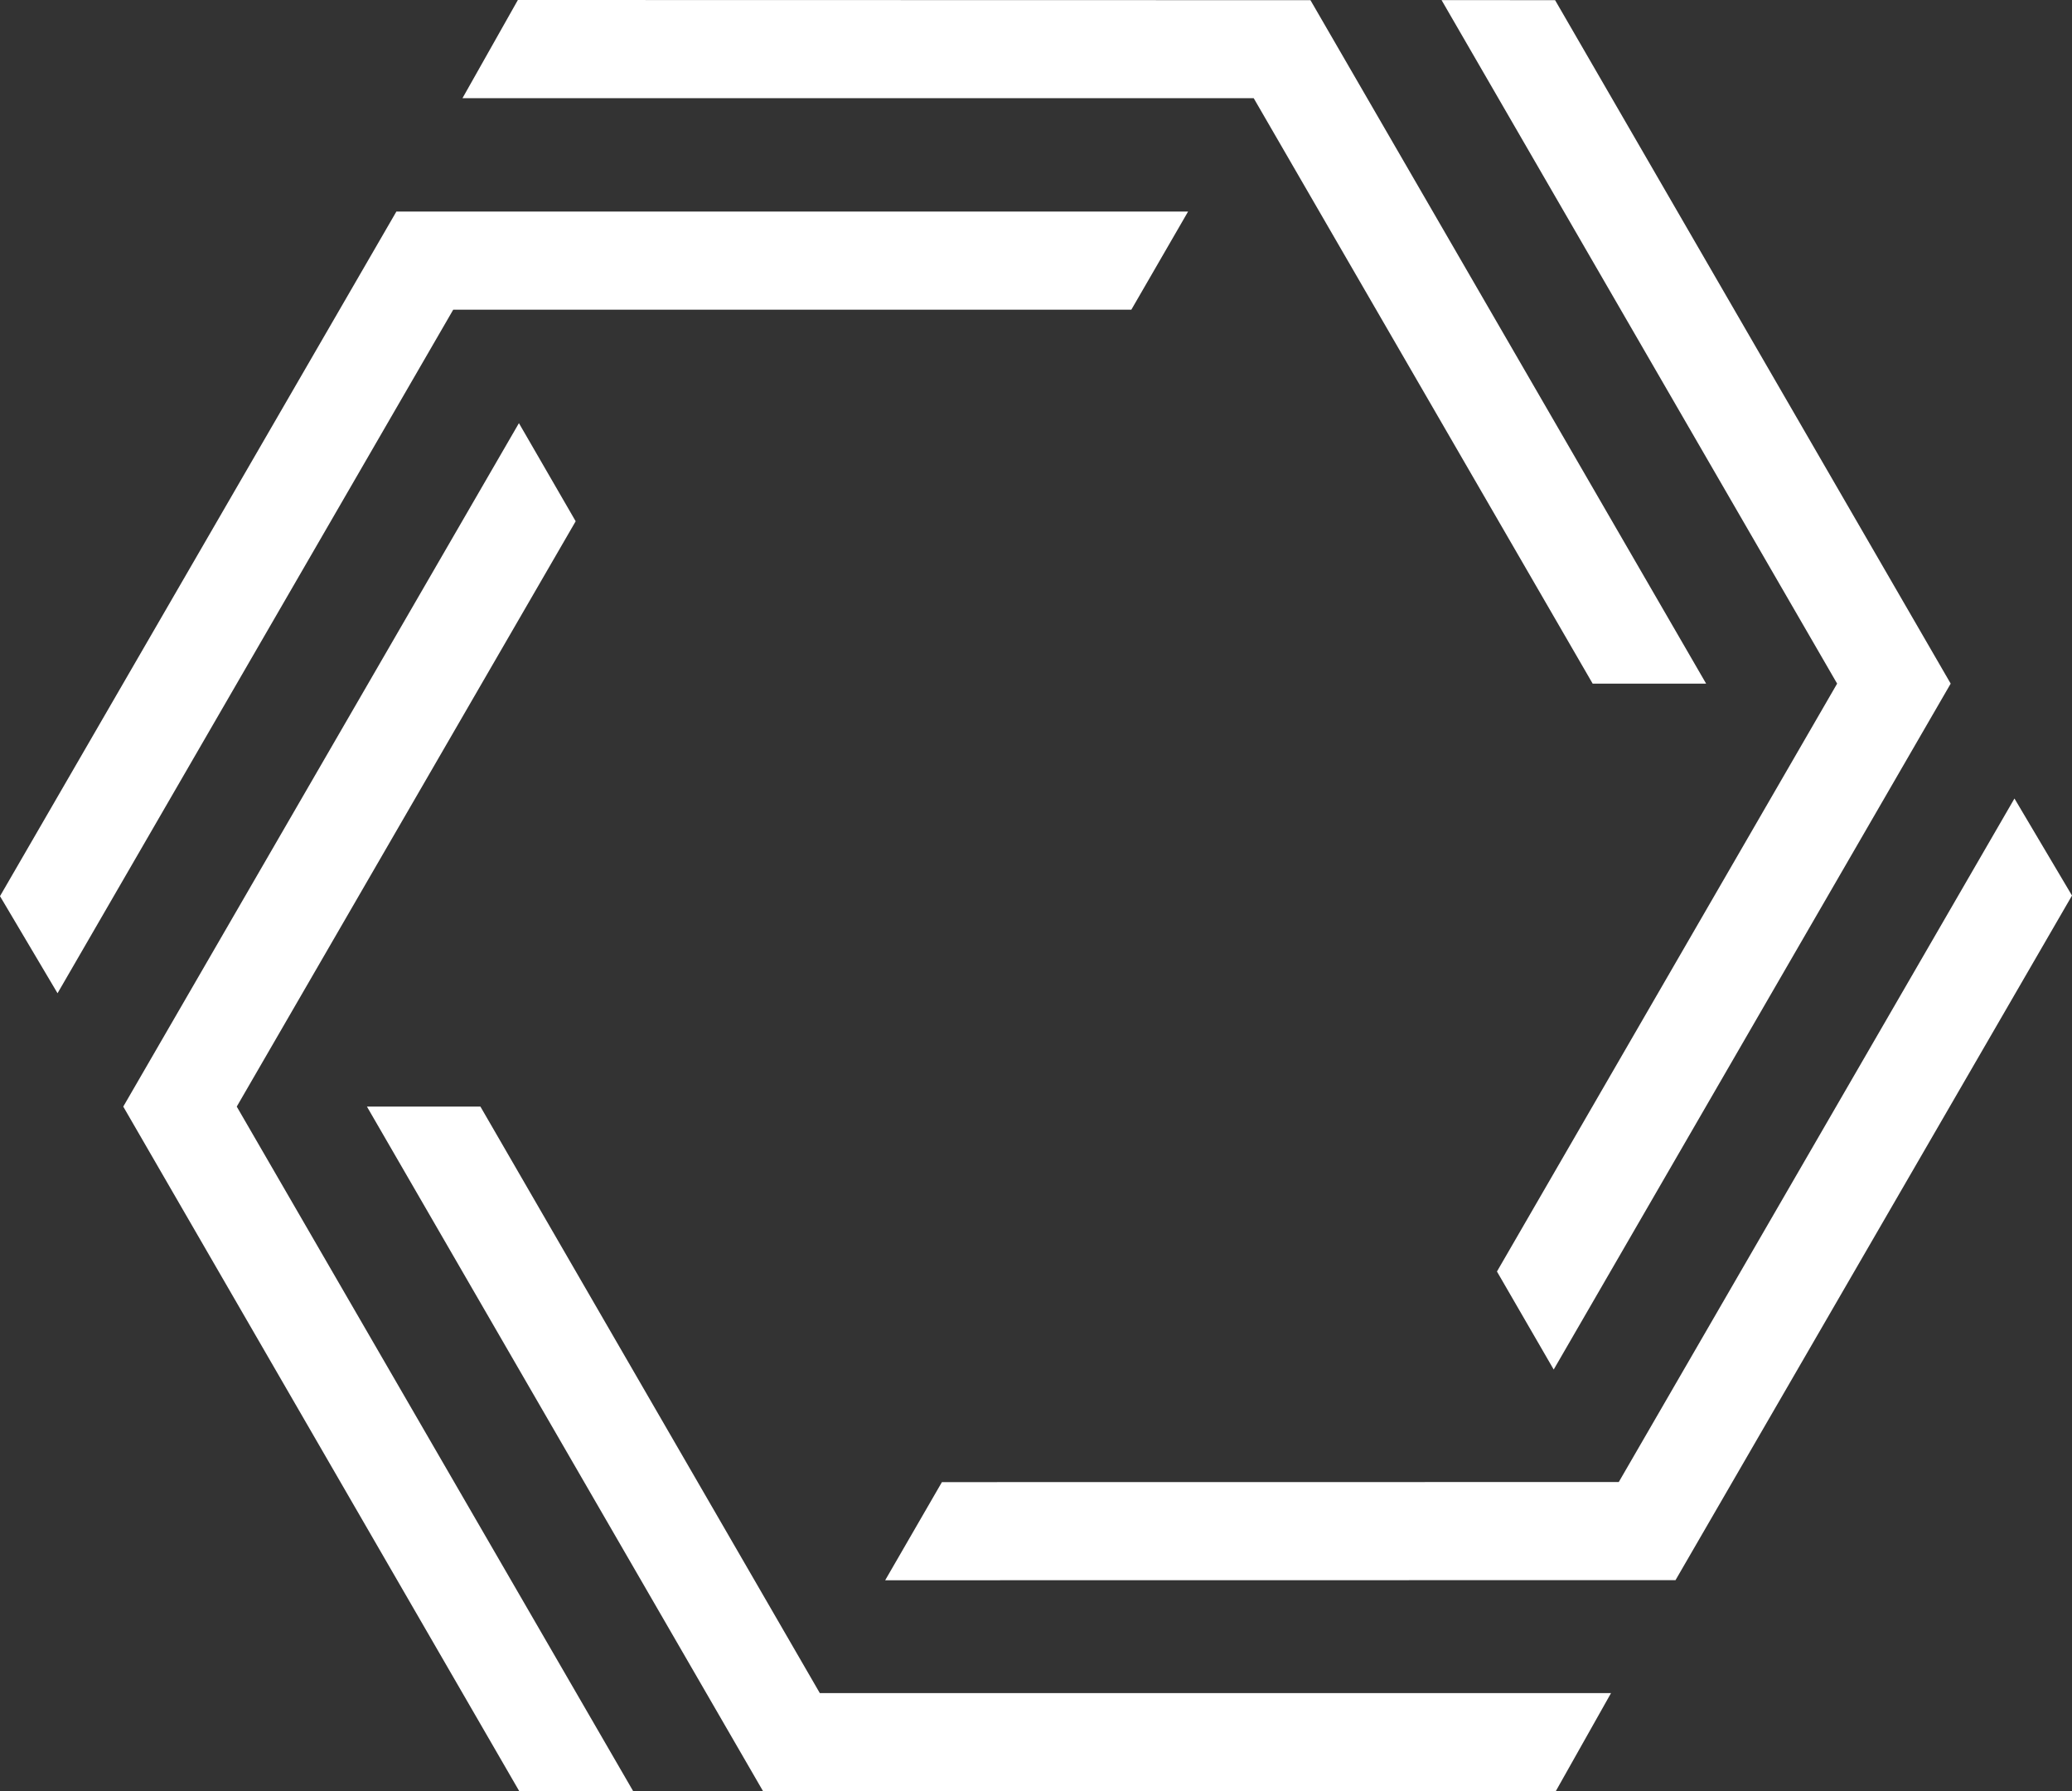 <?xml version="1.0" encoding="utf-8"?>
<!-- Generator: Adobe Illustrator 16.0.0, SVG Export Plug-In . SVG Version: 6.00 Build 0)  -->
<!DOCTYPE svg PUBLIC "-//W3C//DTD SVG 1.1//EN" "http://www.w3.org/Graphics/SVG/1.1/DTD/svg11.dtd">
<svg version="1.1" id="Layer_1" xmlns="http://www.w3.org/2000/svg" xmlns:xlink="http://www.w3.org/1999/xlink" x="0px" y="0px"
	 width="96px" height="83px" viewBox="0 0 96 83" enable-background="new 0 0 96 83" xml:space="preserve">
<rect x="0" y="0" width="96" height="83" fill="#333333" stroke="none"/>
<g>
	<polygon fill="#FFFFFF" points="93.334,36.997 75.001,68.667 43.641,68.671 41.012,73.218 77.63,73.213 96,41.494 	"/>
	<polygon fill="#FFFFFF" points="74.643,78.445 37.983,78.445 22.259,51.272 17.001,51.272 35.354,82.991 72.077,83 	"/>
	<polygon fill="#FFFFFF" points="29.342,83 10.969,51.272 26.672,24.152 24.043,19.606 5.711,51.272 24.064,83 	"/>
	<polygon fill="#FFFFFF" points="2.666,46.02 20.999,14.349 52.417,14.349 55.046,9.803 18.365,9.803 0,41.522 	"/>
	<polygon fill="#FFFFFF" points="21.427,4.55 58.087,4.55 73.791,31.674 79.048,31.674 60.716,0.008 23.994,0 	"/>
	<polygon fill="#FFFFFF" points="66.79,0.004 85.118,31.674 69.357,58.913 71.986,63.455 90.379,31.674 72.051,0.008 	"/>
</g>
</svg>
